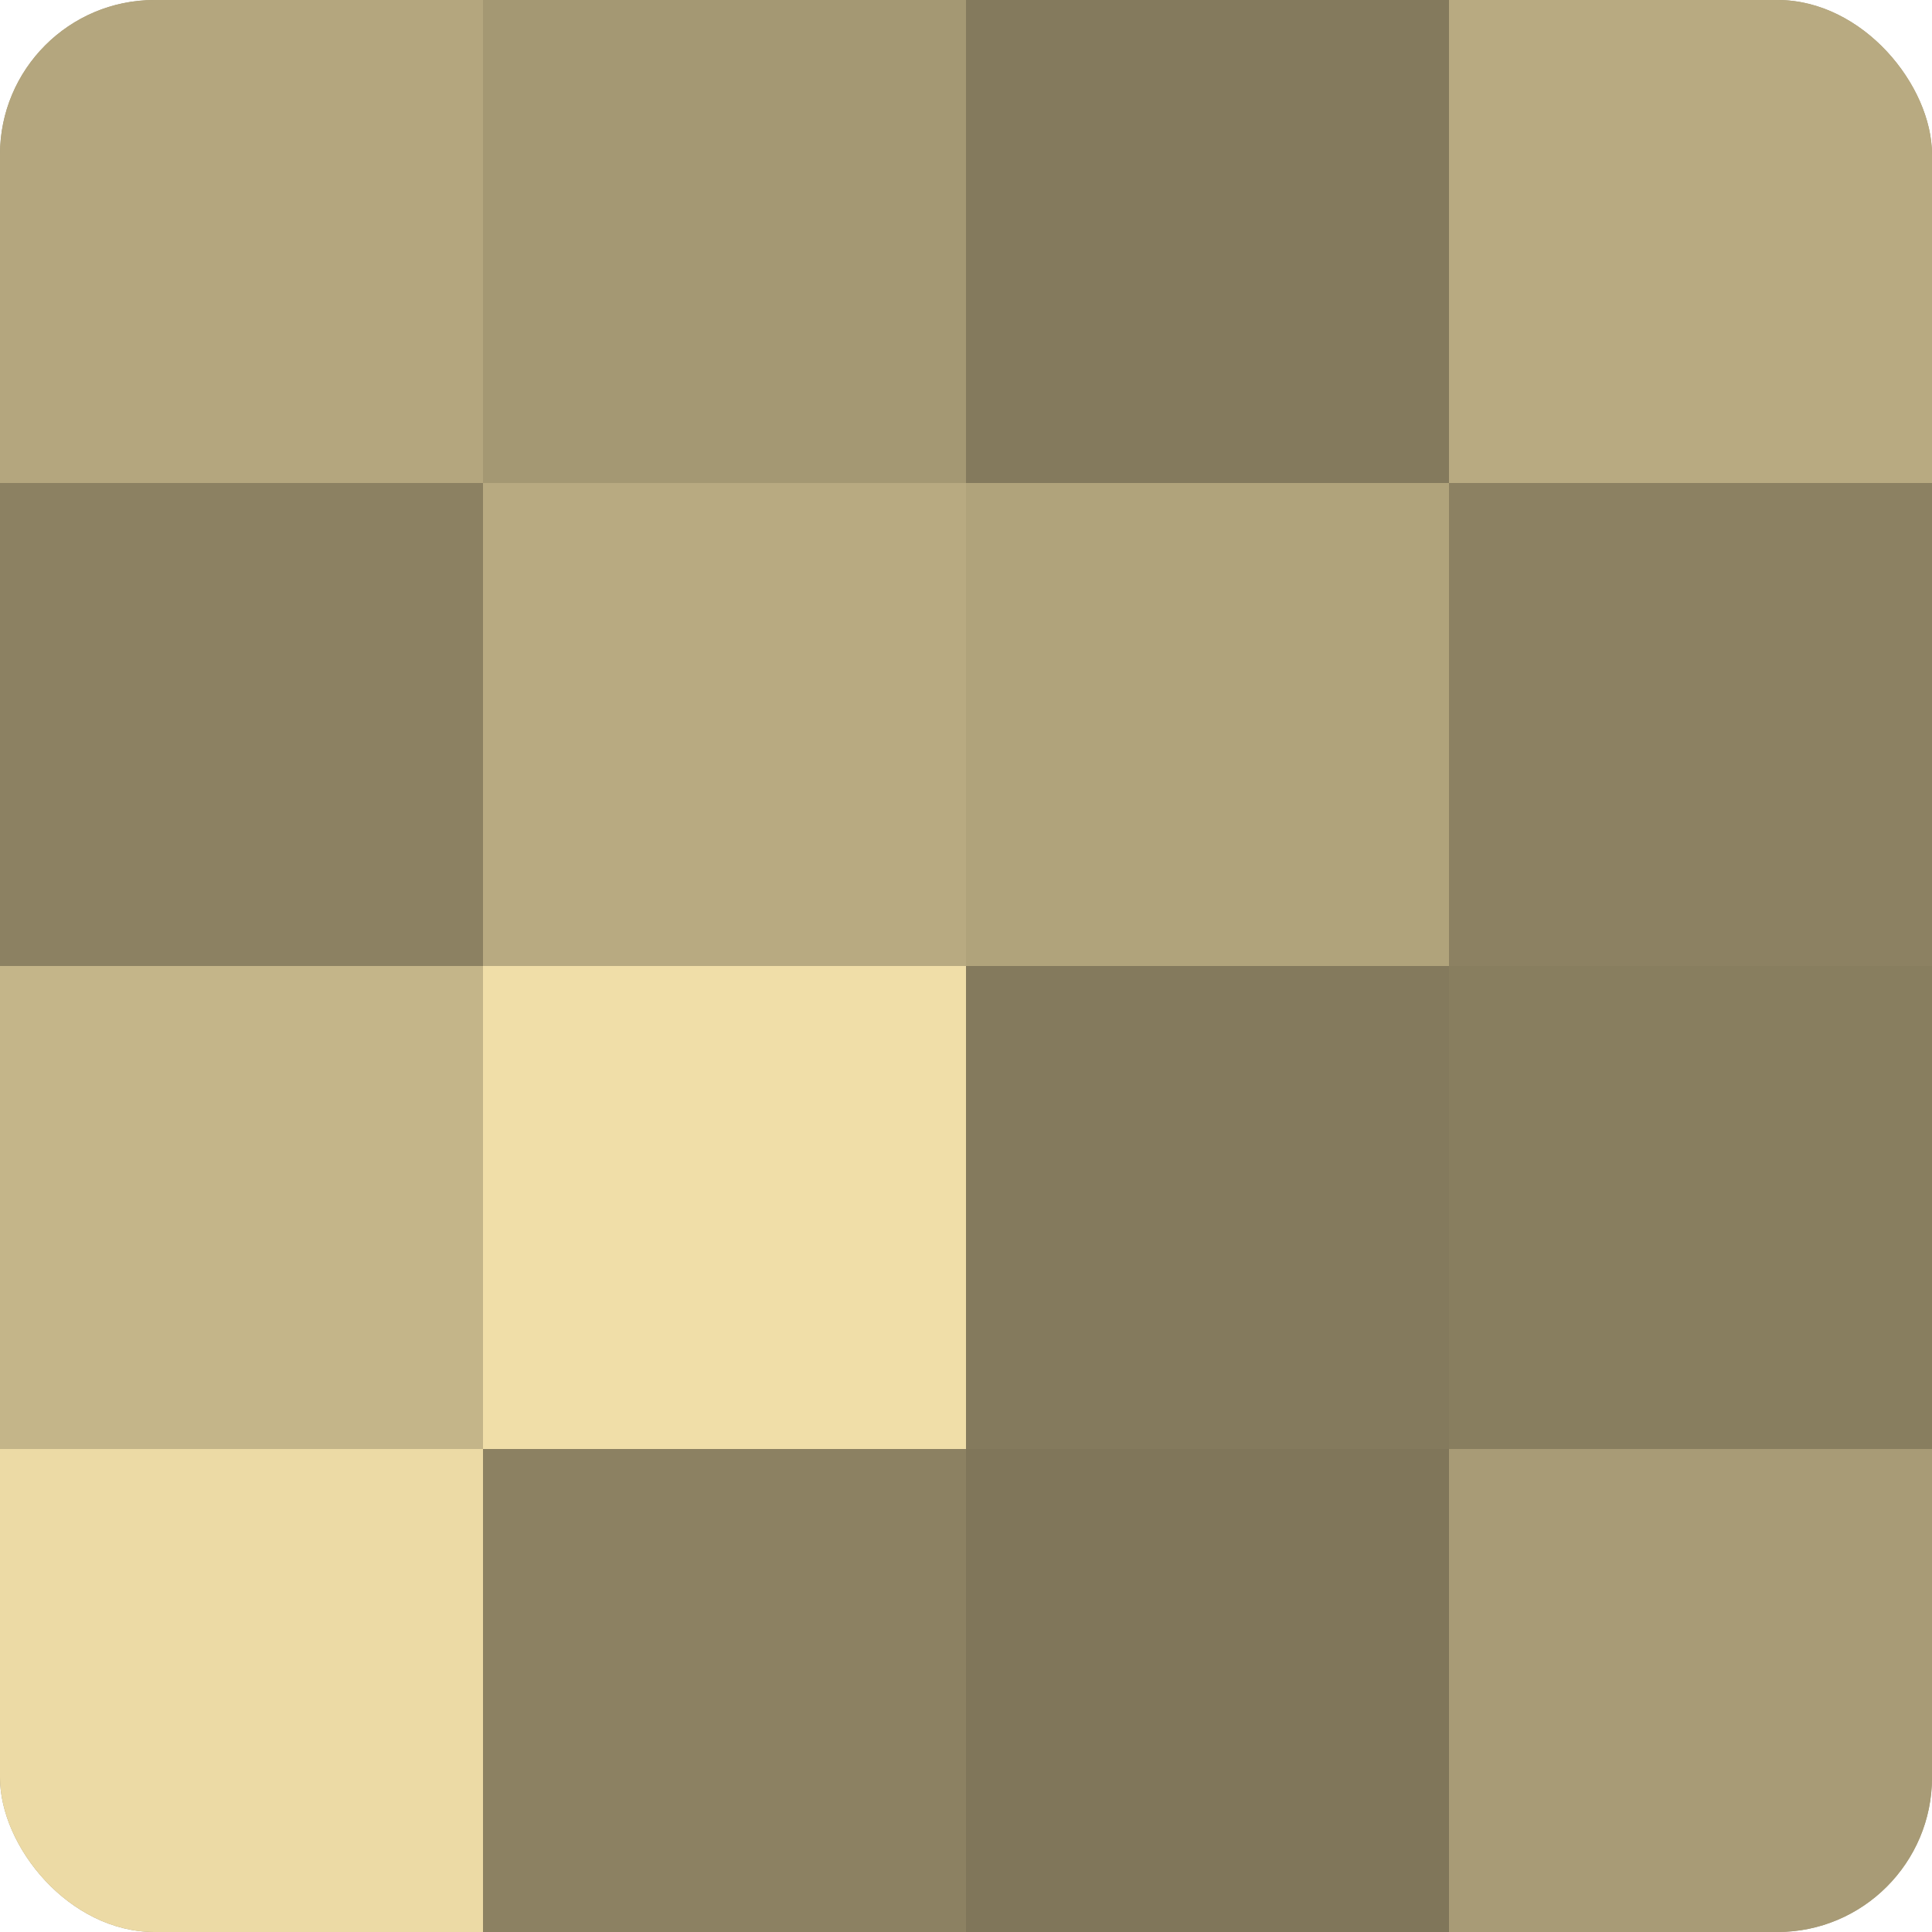 <?xml version="1.0" encoding="UTF-8"?>
<svg xmlns="http://www.w3.org/2000/svg" width="80" height="80" viewBox="0 0 100 100" preserveAspectRatio="xMidYMid meet"><defs><clipPath id="c" width="100" height="100"><rect width="100" height="100" rx="8" ry="8"/></clipPath></defs><g clip-path="url(#c)"><rect width="100" height="100" fill="#a09470"/><rect width="25" height="25" fill="#b4a67e"/><rect y="25" width="25" height="25" fill="#8c8162"/><rect y="50" width="25" height="25" fill="#c4b589"/><rect y="75" width="25" height="25" fill="#ecdaa5"/><rect x="25" width="25" height="25" fill="#a49873"/><rect x="25" y="25" width="25" height="25" fill="#b8aa81"/><rect x="25" y="50" width="25" height="25" fill="#f0dea8"/><rect x="25" y="75" width="25" height="25" fill="#8c8162"/><rect x="50" width="25" height="25" fill="#847a5d"/><rect x="50" y="25" width="25" height="25" fill="#b0a37b"/><rect x="50" y="50" width="25" height="25" fill="#847a5d"/><rect x="50" y="75" width="25" height="25" fill="#80765a"/><rect x="75" width="25" height="25" fill="#b8aa81"/><rect x="75" y="25" width="25" height="25" fill="#8c8162"/><rect x="75" y="50" width="25" height="25" fill="#887e5f"/><rect x="75" y="75" width="25" height="25" fill="#a89b76"/></g></svg>
